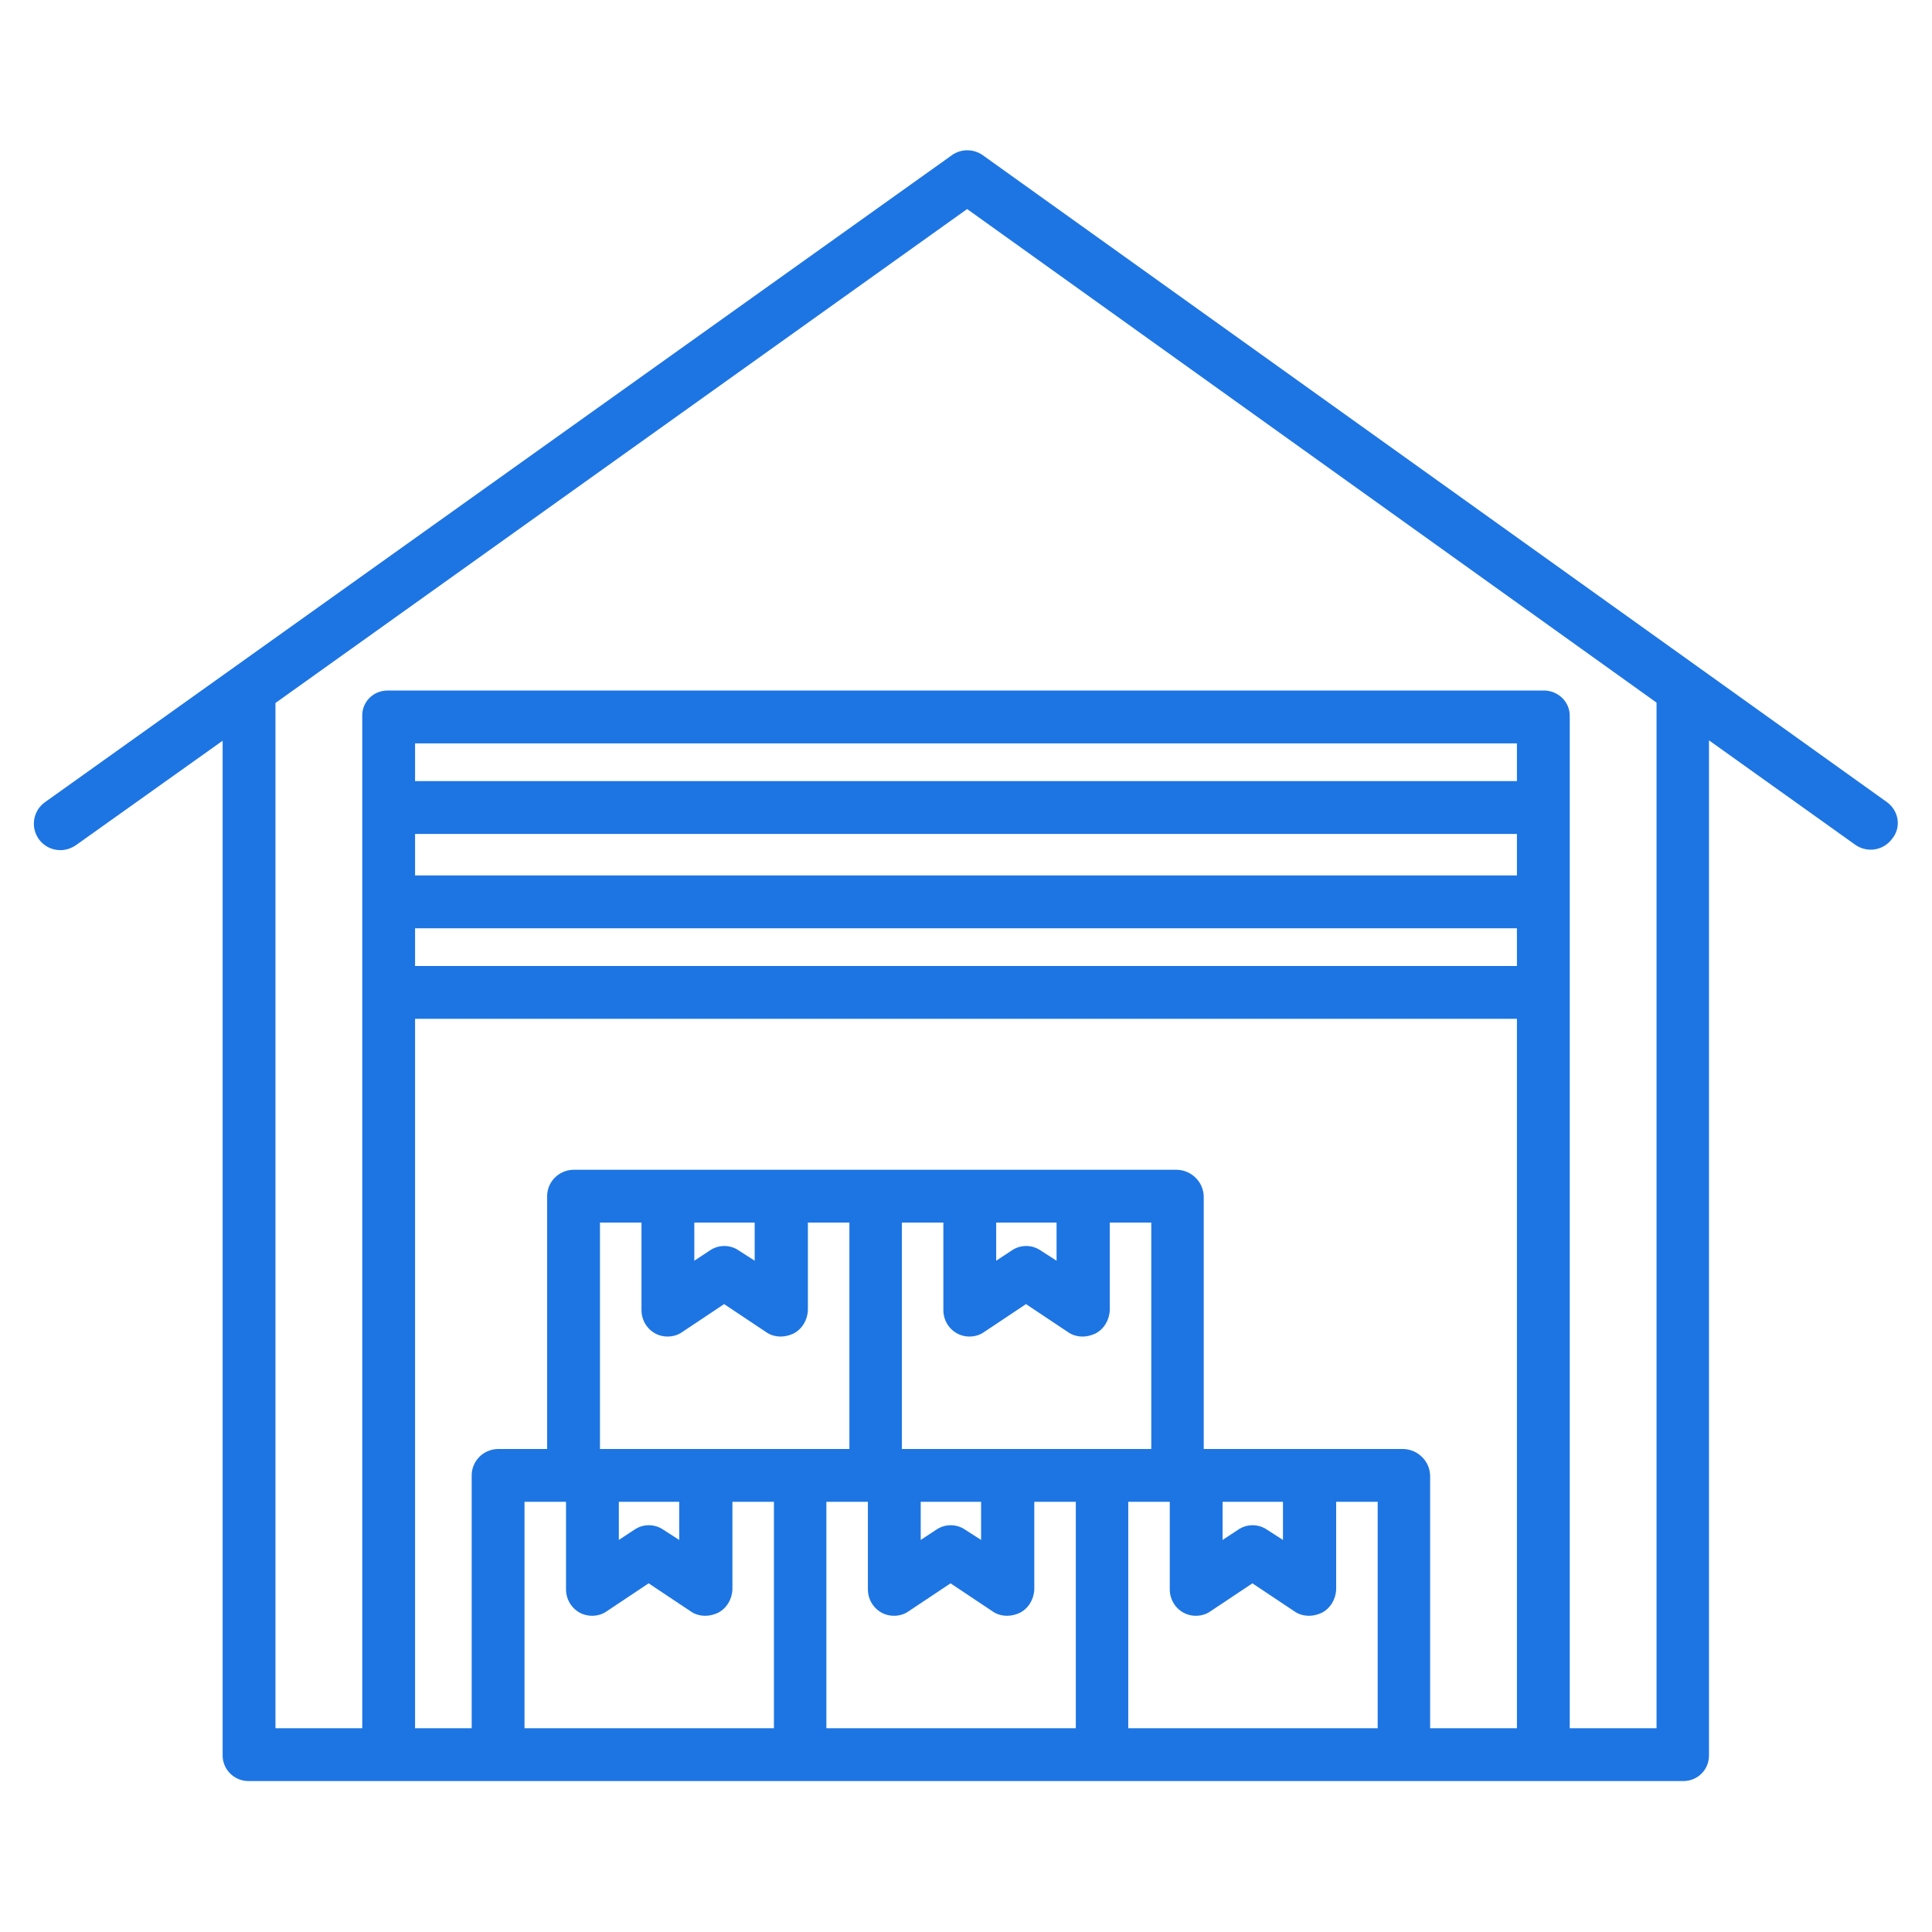 <?xml version="1.0" encoding="utf-8"?>
<!-- Generator: Adobe Illustrator 24.0.0, SVG Export Plug-In . SVG Version: 6.00 Build 0)  -->
<svg version="1.1" id="Layer_1" xmlns="http://www.w3.org/2000/svg" xmlns:xlink="http://www.w3.org/1999/xlink" x="0px" y="0px"
	 viewBox="0 0 512 512" style="enable-background:new 0 0 512 512;" xml:space="preserve">
<style type="text/css">
	.st0{fill:#1D75E3;}
</style>
<title>Logistic Warehouse</title>
<path class="st0" d="M500.1,212.6L260.4,41.1c-2.4-1.7-5.7-1.7-8.1,0L11.9,212.6c-3.1,2.2-3.9,6.6-1.6,9.8c1.3,1.8,3.4,2.9,5.7,2.9
	c1.5,0,2.9-0.5,4.1-1.3L59,196.3V465c-0.1,3.8,2.9,6.9,6.7,7c0,0,0.1,0,0.1,0h380.3c3.8,0,6.8-3,6.8-6.8c0,0,0-0.1,0-0.1V196.2
	l38.8,27.7c3.2,2.2,7.5,1.5,9.8-1.7C503.9,219.2,503.2,214.9,500.1,212.6z M205,458h-66v-60h11v23.2c0,3.8,3,7,6.9,7
	c1.4,0,2.8-0.4,3.9-1.2l11.1-7.4L183,427c1.1,0.8,2.5,1.2,3.9,1.2c1.2,0,2.3-0.3,3.4-0.8c2.3-1.2,3.7-3.6,3.8-6.2V398h11V458z
	 M164,408.1V398h16v10.1l-4.2-2.7c-2.3-1.6-5.4-1.6-7.7,0L164,408.1z M159,384v-60h11v23.2c0,3.8,3,7,6.9,7c1.4,0,2.8-0.4,3.9-1.2
	l11.1-7.4L203,353c1.1,0.8,2.5,1.2,3.9,1.2c1.2,0,2.3-0.3,3.4-0.8c2.3-1.2,3.7-3.6,3.8-6.2V324h11v60H159z M184,334.1V324h16v10.1
	l-4.2-2.7c-2.3-1.6-5.4-1.6-7.7,0L184,334.1z M285,458h-66v-60h11v23.2c0,3.8,3,7,6.9,7c1.4,0,2.8-0.4,3.9-1.2l11.1-7.4L263,427
	c1.1,0.8,2.5,1.2,3.9,1.2c1.2,0,2.3-0.3,3.4-0.8c2.3-1.2,3.7-3.6,3.8-6.2V398h11V458z M244,408.1V398h16v10.1l-4.2-2.7
	c-2.3-1.6-5.4-1.6-7.7,0L244,408.1z M239,384v-60h11v23.2c0,3.8,3,7,6.9,7c1.4,0,2.8-0.4,3.9-1.2l11.1-7.4L283,353
	c1.1,0.8,2.5,1.2,3.9,1.2c1.2,0,2.3-0.3,3.4-0.8c2.3-1.2,3.7-3.6,3.8-6.2V324h11v60H239z M264,334.1V324h16v10.1l-4.2-2.7
	c-2.3-1.6-5.4-1.6-7.7,0L264,334.1z M365,458h-66v-60h11v23.2c0,3.8,3,7,6.9,7c1.4,0,2.8-0.4,3.9-1.2l11.1-7.4L343,427
	c1.1,0.8,2.5,1.2,3.9,1.2c1.2,0,2.3-0.3,3.4-0.8c2.3-1.2,3.7-3.6,3.8-6.2V398h11V458z M324,408.1V398h16v10.1l-4.2-2.7
	c-2.3-1.6-5.4-1.6-7.7,0L324,408.1z M402,458h-23v-66.8c0-3.9-3.2-7.1-7.1-7.2H319v-66.8c0-3.9-3.2-7.1-7.1-7.2h-160
	c-3.9,0.1-7,3.3-6.9,7.2V384h-13.1c-3.9,0.1-7,3.3-6.9,7.2V458h-15V270h292V458z M402,256H110v-10h292V256z M402,232H110v-11h292
	V232z M402,207H110v-10h292V207z M439,458h-23V189.9c0.1-3.7-2.8-6.7-6.5-6.9c-0.1,0-0.2,0-0.3,0H102.7c-3.7,0-6.7,2.9-6.7,6.6
	c0,0.1,0,0.2,0,0.3V458H73V186.3L256.3,55.4L439,186.2V458z"/>
</svg>
